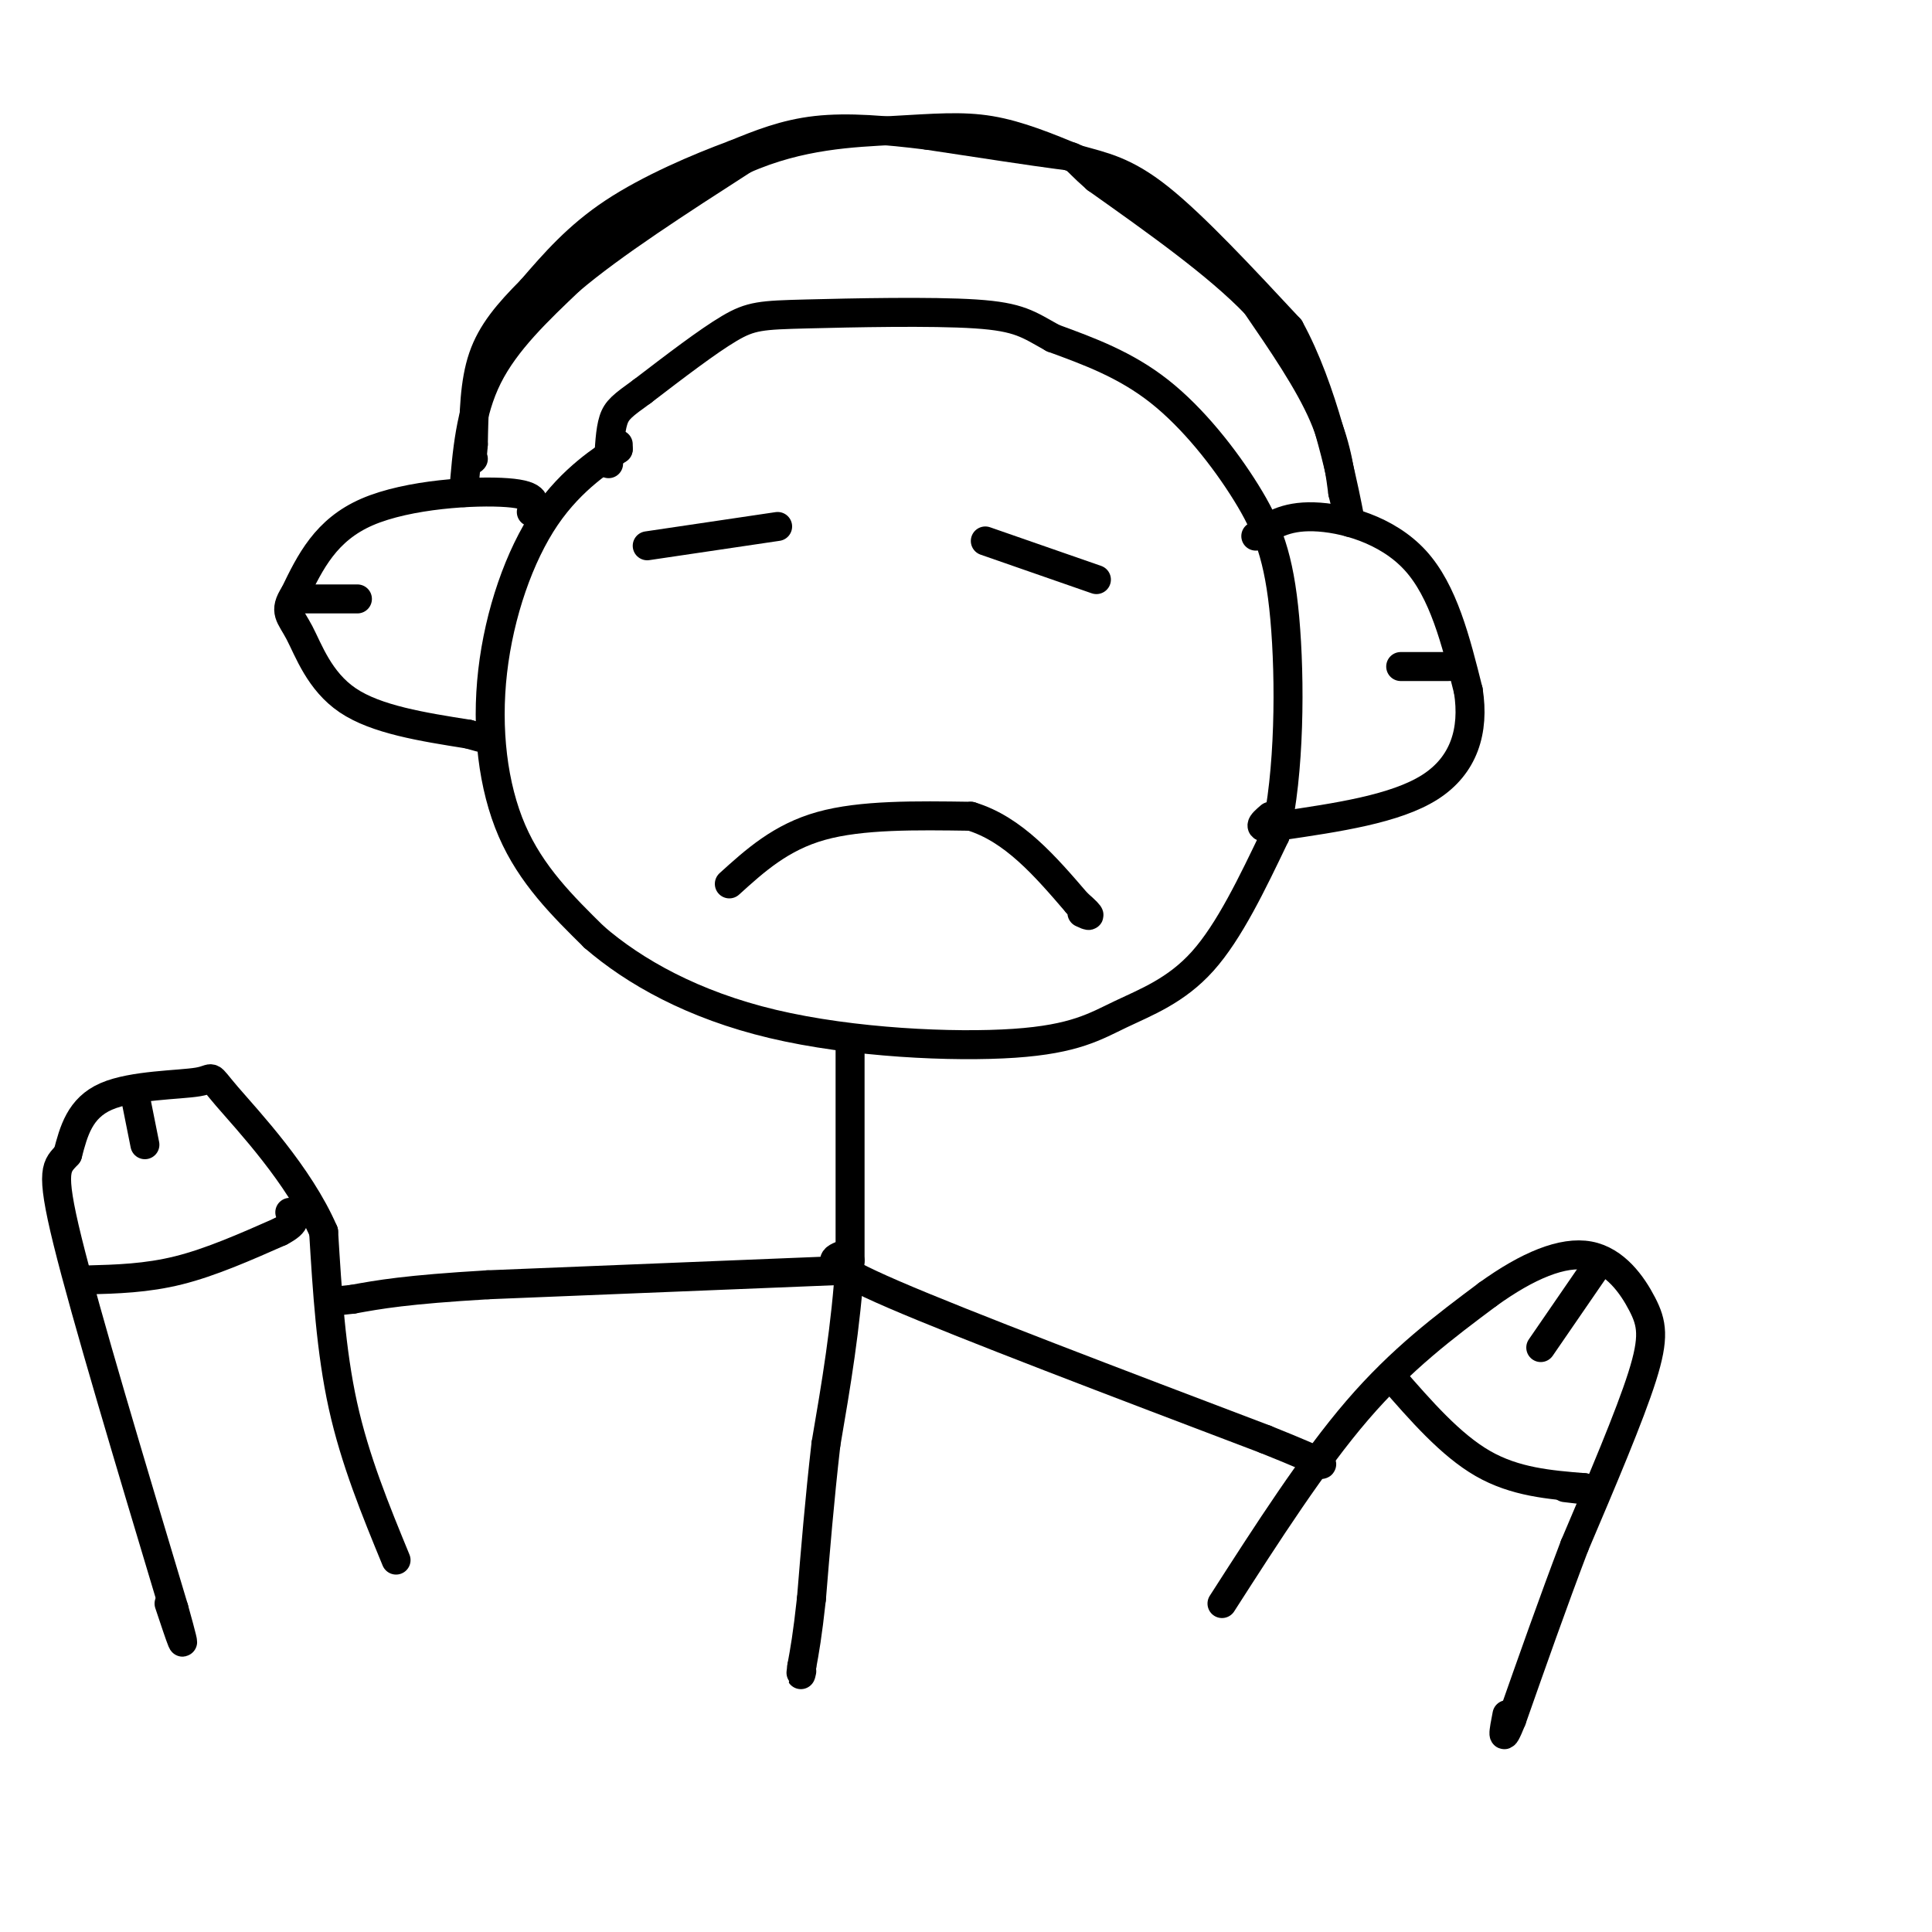 <svg viewBox='0 0 400 400' version='1.1' xmlns='http://www.w3.org/2000/svg' xmlns:xlink='http://www.w3.org/1999/xlink'><g fill='none' stroke='rgb(0,0,0)' stroke-width='6' stroke-linecap='round' stroke-linejoin='round'><path d='M128,92c0.000,0.000 0.000,1.000 0,1'/><path d='M128,93c-2.721,1.842 -9.523,5.947 -15,14c-5.477,8.053 -9.628,20.053 -11,32c-1.372,11.947 0.037,23.842 4,33c3.963,9.158 10.482,15.579 17,22'/><path d='M123,194c8.274,7.165 20.457,14.077 37,18c16.543,3.923 37.444,4.856 50,4c12.556,-0.856 16.765,-3.500 22,-6c5.235,-2.500 11.496,-4.857 17,-11c5.504,-6.143 10.252,-16.071 15,-26'/><path d='M264,173c3.041,-12.938 3.145,-32.282 2,-45c-1.145,-12.718 -3.539,-18.809 -8,-26c-4.461,-7.191 -10.989,-15.483 -18,-21c-7.011,-5.517 -14.506,-8.258 -22,-11'/><path d='M218,70c-5.104,-2.828 -6.863,-4.397 -16,-5c-9.137,-0.603 -25.652,-0.239 -35,0c-9.348,0.239 -11.528,0.354 -16,3c-4.472,2.646 -11.236,7.823 -18,13'/><path d='M133,81c-4.089,2.956 -5.311,3.844 -6,6c-0.689,2.156 -0.844,5.578 -1,9'/><path d='M110,106c0.778,-1.756 1.556,-3.511 -5,-4c-6.556,-0.489 -20.444,0.289 -29,4c-8.556,3.711 -11.778,10.356 -15,17'/><path d='M61,123c-2.393,3.690 -0.875,4.417 1,8c1.875,3.583 4.107,10.024 10,14c5.893,3.976 15.446,5.488 25,7'/><path d='M97,152c4.167,1.167 2.083,0.583 0,0'/><path d='M260,111c2.978,-2.089 5.956,-4.178 12,-4c6.044,0.178 15.156,2.622 21,9c5.844,6.378 8.422,16.689 11,27'/><path d='M304,143c1.311,8.289 -0.911,15.511 -8,20c-7.089,4.489 -19.044,6.244 -31,8'/><path d='M265,171c-5.500,1.000 -3.750,-0.500 -2,-2'/><path d='M62,124c0.000,0.000 12.000,0.000 12,0'/><path d='M300,138c0.000,0.000 -10.000,0.000 -10,0'/><path d='M96,102c0.667,-8.333 1.333,-16.667 5,-24c3.667,-7.333 10.333,-13.667 17,-20'/><path d='M118,58c8.833,-7.500 22.417,-16.250 36,-25'/><path d='M154,33c11.607,-5.155 22.625,-5.542 31,-6c8.375,-0.458 14.107,-0.988 20,0c5.893,0.988 11.946,3.494 18,6'/><path d='M223,33c5.378,1.511 9.822,2.289 17,8c7.178,5.711 17.089,16.356 27,27'/><path d='M267,68c6.911,12.556 10.689,30.444 12,37c1.311,6.556 0.156,1.778 -1,-3'/><path d='M278,102c-0.422,-3.000 -0.978,-9.000 -4,-16c-3.022,-7.000 -8.511,-15.000 -14,-23'/><path d='M260,63c-7.833,-8.167 -20.417,-17.083 -33,-26'/><path d='M227,37c-5.711,-4.978 -3.489,-4.422 -8,-5c-4.511,-0.578 -15.756,-2.289 -27,-4'/><path d='M192,28c-8.556,-1.067 -16.444,-1.733 -23,-1c-6.556,0.733 -11.778,2.867 -17,5'/><path d='M152,32c-7.444,2.733 -17.556,7.067 -25,12c-7.444,4.933 -12.222,10.467 -17,16'/><path d='M110,60c-4.778,4.800 -8.222,8.800 -10,14c-1.778,5.200 -1.889,11.600 -2,18'/><path d='M98,92c-0.333,3.500 -0.167,3.250 0,3'/><path d='M134,113c0.000,0.000 27.000,-4.000 27,-4'/><path d='M204,112c0.000,0.000 23.000,8.000 23,8'/><path d='M151,183c5.333,-4.833 10.667,-9.667 19,-12c8.333,-2.333 19.667,-2.167 31,-2'/><path d='M201,169c8.833,2.667 15.417,10.333 22,18'/><path d='M223,187c3.833,3.333 2.417,2.667 1,2'/><path d='M176,217c0.000,0.000 0.000,44.000 0,44'/><path d='M176,261c-0.833,13.667 -2.917,25.833 -5,38'/><path d='M171,299c-1.333,11.667 -2.167,21.833 -3,32'/><path d='M168,331c-0.833,7.667 -1.417,10.833 -2,14'/><path d='M166,345c-0.333,2.500 -0.167,1.750 0,1'/><path d='M175,263c0.000,0.000 -74.000,3.000 -74,3'/><path d='M101,266c-17.000,1.000 -22.500,2.000 -28,3'/><path d='M73,269c-4.667,0.500 -2.333,0.250 0,0'/><path d='M174,260c-1.833,0.833 -3.667,1.667 11,8c14.667,6.333 45.833,18.167 77,30'/><path d='M262,298c14.500,5.833 12.250,5.417 10,5'/><path d='M253,332c9.417,-14.667 18.833,-29.333 28,-40c9.167,-10.667 18.083,-17.333 27,-24'/><path d='M308,268c8.311,-6.003 15.589,-9.011 21,-8c5.411,1.011 8.957,6.041 11,10c2.043,3.959 2.584,6.845 0,15c-2.584,8.155 -8.292,21.577 -14,35'/><path d='M326,320c-4.500,11.833 -8.750,23.917 -13,36'/><path d='M313,356c-2.333,5.833 -1.667,2.417 -1,-1'/><path d='M288,285c6.167,7.083 12.333,14.167 19,18c6.667,3.833 13.833,4.417 21,5'/><path d='M328,308c2.833,0.833 -0.583,0.417 -4,0'/><path d='M82,323c-4.250,-10.333 -8.500,-20.667 -11,-32c-2.500,-11.333 -3.250,-23.667 -4,-36'/><path d='M67,255c-5.062,-11.719 -15.718,-23.018 -20,-28c-4.282,-4.982 -2.191,-3.649 -6,-3c-3.809,0.649 -13.517,0.614 -19,3c-5.483,2.386 -6.742,7.193 -8,12'/><path d='M14,239c-2.222,2.489 -3.778,2.711 0,18c3.778,15.289 12.889,45.644 22,76'/><path d='M36,333c3.500,12.500 1.250,5.750 -1,-1'/><path d='M18,265c6.167,-0.167 12.333,-0.333 19,-2c6.667,-1.667 13.833,-4.833 21,-8'/><path d='M58,255c3.833,-2.000 2.917,-3.000 2,-4'/><path d='M28,227c0.000,0.000 2.000,10.000 2,10'/><path d='M330,263c0.000,0.000 -11.000,16.000 -11,16'/></g>
</svg>